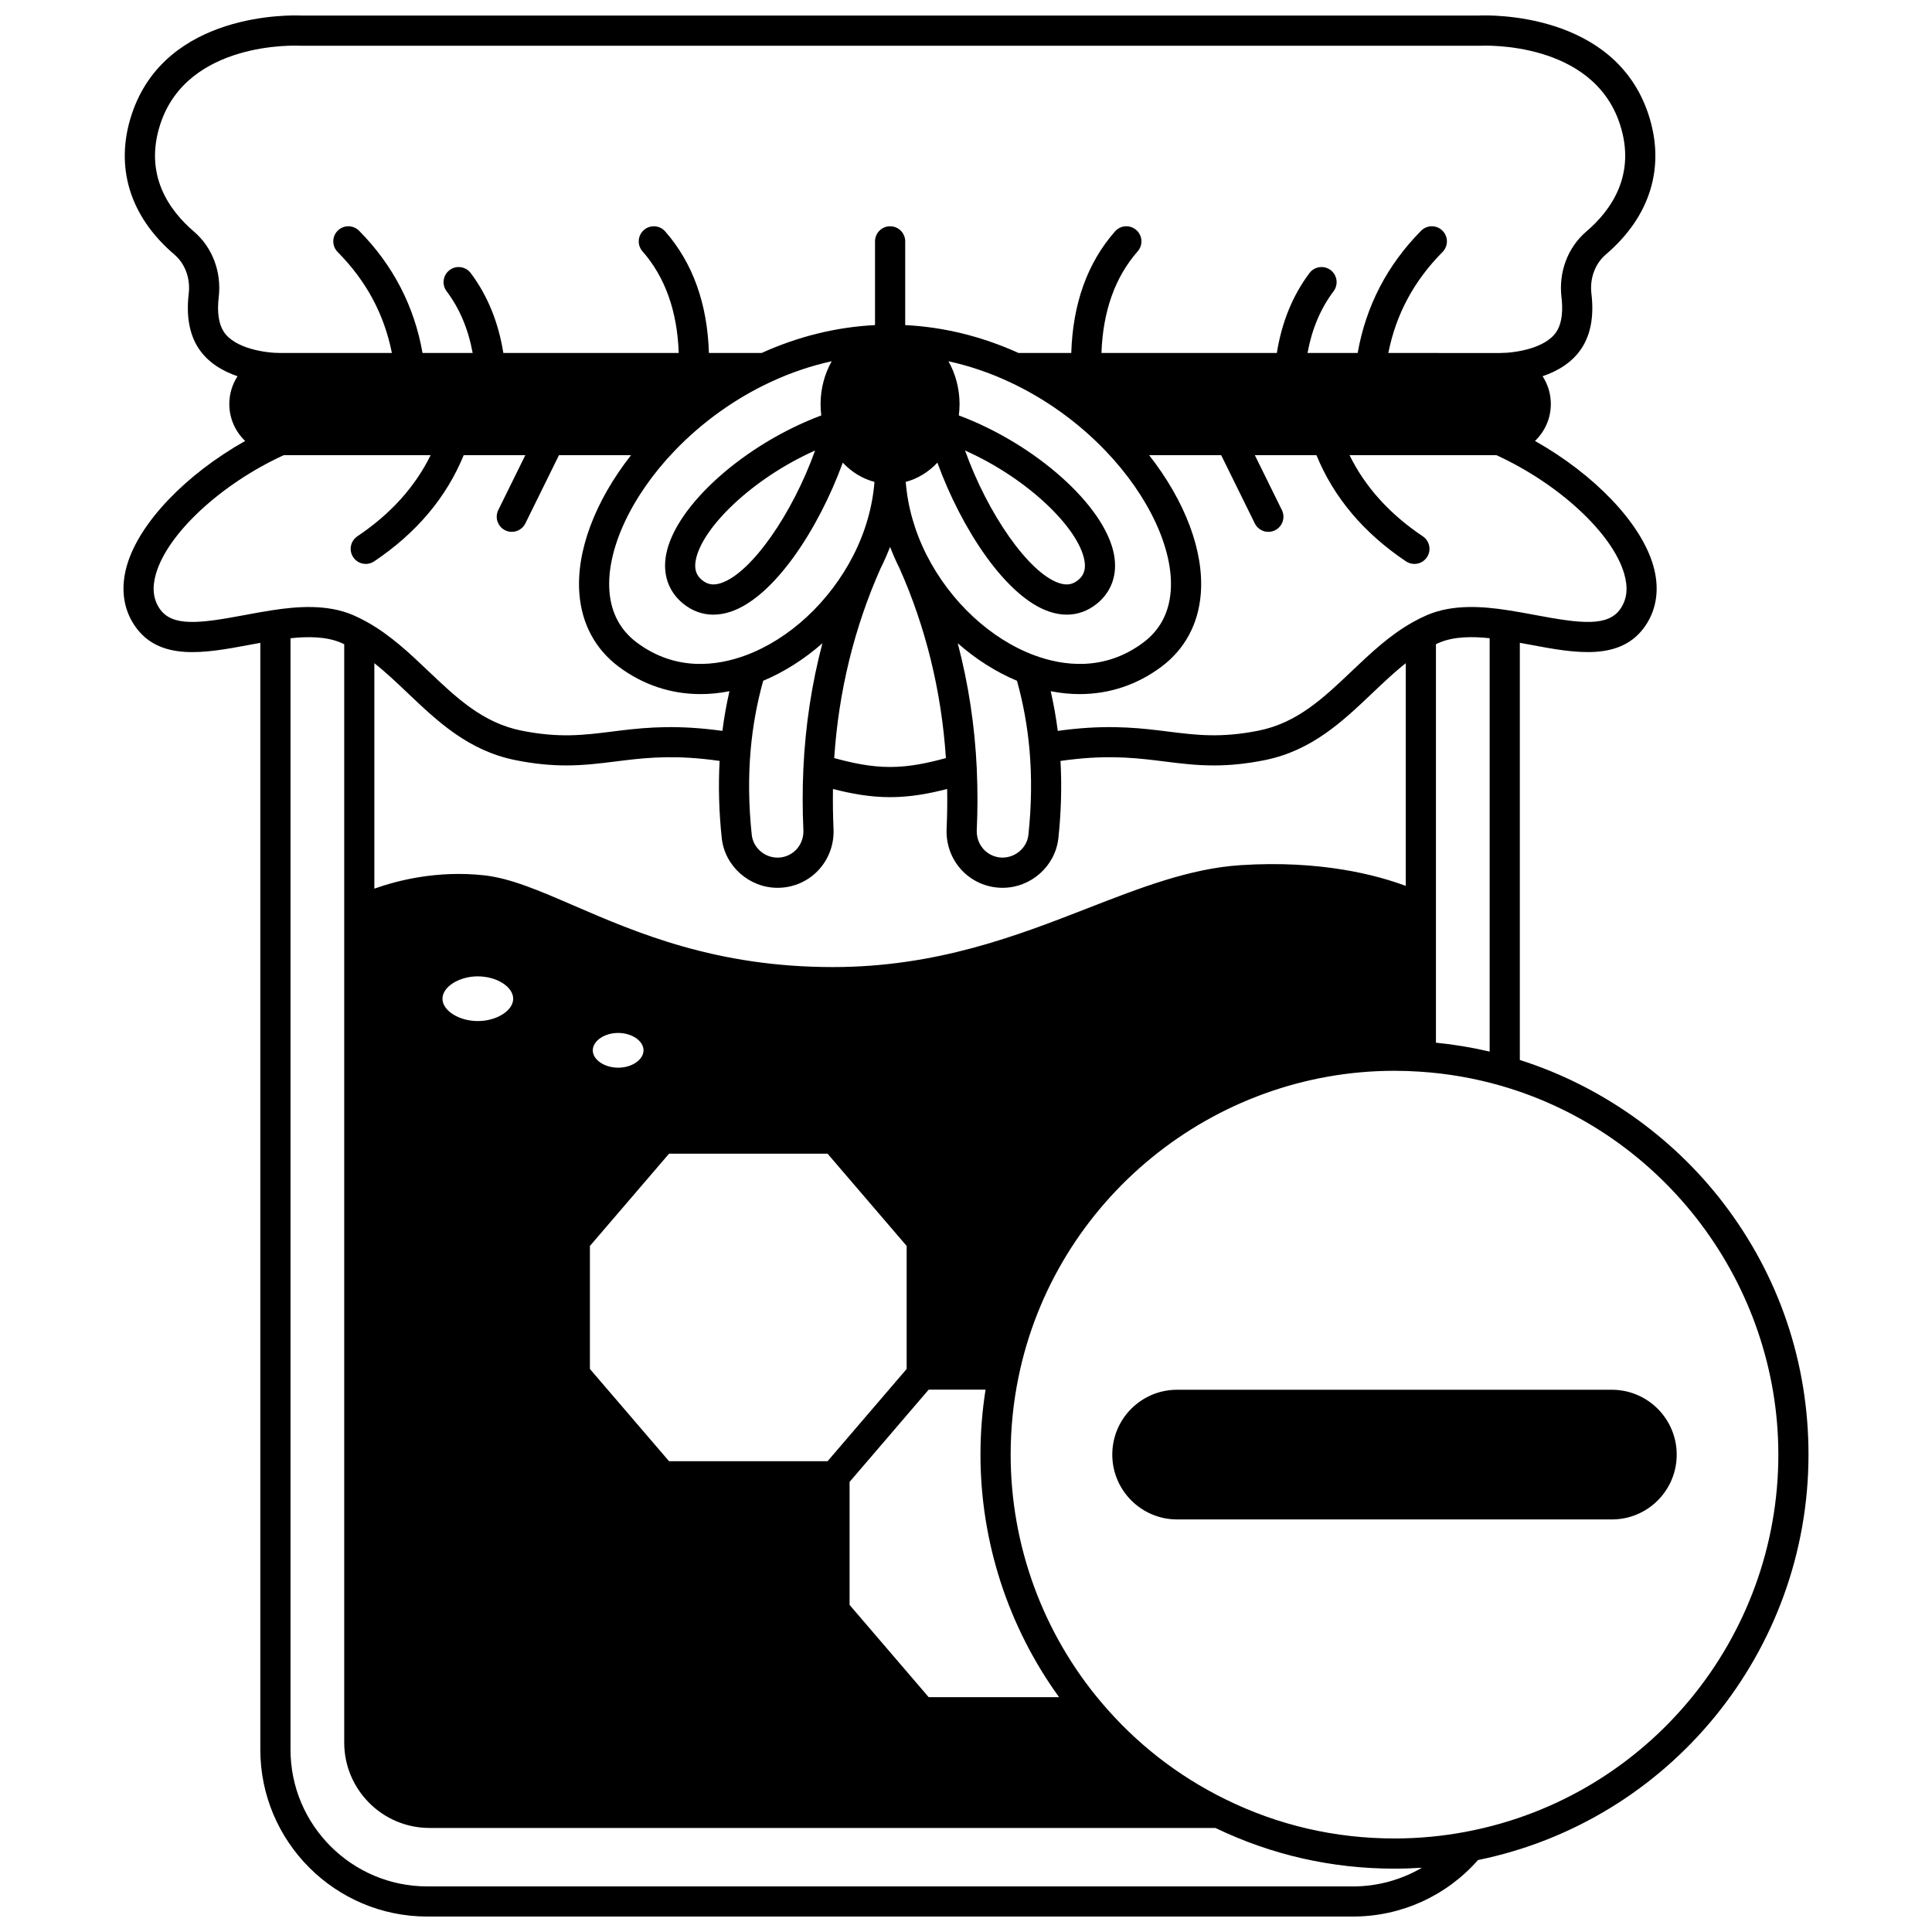 <?xml version="1.0" encoding="UTF-8"?>
<!-- Uploaded to: ICON Repo, www.svgrepo.com, Generator: ICON Repo Mixer Tools -->
<svg width="800px" height="800px" version="1.1" viewBox="144 144 512 512" xmlns="http://www.w3.org/2000/svg">
 <defs>
  <clipPath id="a">
   <path d="m176 148.09h448v503.81h-448z"/>
  </clipPath>
 </defs>
 <g clip-path="url(#a)">
  <path d="m623.27 529.48c0-24.301-7.781-47.324-22.508-66.582-13.637-17.832-32.723-31.227-53.992-37.996v-110.55c0.922 0.168 1.844 0.336 2.75 0.508 11.875 2.223 24.152 4.519 30.625-5.18 2.988-4.481 3.672-9.957 1.973-15.836-3.273-11.332-15.672-24.168-31.332-32.988 2.582-2.469 4.199-5.938 4.199-9.785 0-2.648-0.766-5.184-2.184-7.367 3.902-1.324 7.887-3.598 10.402-7.5 2.391-3.707 3.246-8.543 2.539-14.371-0.48-4.059 0.961-7.957 3.856-10.426 11.816-10.098 15.812-23.27 11.258-37.09-8.977-27.254-42.32-26.316-44.949-26.199l-312.06 0.004c-2.621-0.117-35.969-1.059-44.945 26.195-4.559 13.82-0.559 26.992 11.262 37.094 2.891 2.461 4.328 6.356 3.848 10.422-0.691 5.852 0.164 10.688 2.539 14.371 2.516 3.902 6.496 6.172 10.402 7.5-1.418 2.18-2.184 4.715-2.184 7.371 0 3.848 1.617 7.316 4.199 9.785-15.664 8.82-28.062 21.656-31.332 32.988-1.699 5.879-1.016 11.355 1.977 15.84 6.477 9.703 18.758 7.402 30.637 5.176 0.902-0.168 1.82-0.336 2.738-0.504v293.31c0 24.391 19.848 44.234 44.242 44.234h245.31c12.754 0 24.742-5.445 33.145-14.973 50.832-10.406 87.586-55.355 87.586-107.46zm-300.42-266.09c7.254-7.555 16.078-13.855 25.52-18.223 5.254-2.438 10.613-4.242 16.039-5.43-1.855 3.293-2.949 7.207-2.949 11.41 0 0.992 0.07 1.977 0.188 2.949-20.281 7.574-38.707 23.902-41.121 36.891-0.977 5.238 0.645 9.859 4.559 13.016 2.379 1.918 5.074 2.887 7.953 2.887 1.48 0 3.008-0.258 4.566-0.773 11.543-3.824 23.348-21.969 29.738-39.508 2.34 2.488 5.227 4.266 8.395 5.098-0.5 6.527-2.387 13.172-5.555 19.402-0.004 0.008-0.004 0.016-0.008 0.023-0.004 0.008-0.008 0.012-0.012 0.016-0.004 0.004-0.004 0.008-0.008 0.012 0 0 0 0.004-0.004 0.004v0.004c-6.281 12.324-16.965 22.238-28.59 26.523-7.422 2.738-18.449 4.363-28.852-3.453-4.316-3.25-6.742-7.785-7.199-13.488-0.879-11.004 5.762-25.316 17.34-37.359zm88.539-18.223c9.438 4.367 18.262 10.668 25.516 18.227 11.574 12.043 18.219 26.355 17.336 37.352-0.457 5.703-2.879 10.242-7.199 13.488-10.398 7.816-21.43 6.191-28.852 3.453-11.637-4.289-22.336-14.223-28.613-26.574-3.164-6.242-5.047-12.883-5.547-19.41 3.168-0.832 6.047-2.609 8.387-5.098 6.383 17.535 18.188 35.68 29.734 39.508 1.559 0.516 3.086 0.773 4.566 0.773 2.875 0 5.574-0.969 7.953-2.887 3.914-3.156 5.531-7.777 4.555-13.016-2.414-12.984-20.844-29.316-41.125-36.891 0.117-0.973 0.191-1.957 0.191-2.949 0-4.203-1.09-8.117-2.945-11.41 5.43 1.191 10.789 2.996 16.043 5.434zm-54.48 118.88c0.004 0.094 0.004 0.18 0.004 0.27 0 3.812-2.945 6.871-6.695 6.957-3.516 0.094-6.621-2.574-6.996-6.035-0.832-7.766-0.926-15.375-0.281-22.621 0.555-6.223 1.672-12.336 3.312-18.207 5.562-2.32 10.887-5.723 15.691-9.938-2.824 10.727-4.516 21.836-5.043 33.23-0.246 5.383-0.246 10.863 0.008 16.344zm20.422-69.363c0.008-0.012 0.008-0.023 0.016-0.035 0.949-1.875 1.785-3.785 2.531-5.715 0.73 1.895 1.551 3.766 2.477 5.606v0.004c7.004 15.727 11.141 32.652 12.32 50.355-4.809 1.316-9.633 2.356-14.797 2.356-5.184 0-10.004-1.043-14.805-2.359 1.172-17.637 5.289-34.516 12.258-50.211zm25.52 69.316c0.246-5.367 0.246-10.785 0.008-16.102 0-0.008 0.004-0.02 0.004-0.027 0-0.016-0.004-0.031-0.004-0.051-0.004-0.047-0.004-0.09-0.004-0.137-0.531-11.395-2.223-22.496-5.043-33.211 4.809 4.219 10.133 7.621 15.695 9.941 1.641 5.867 2.758 11.98 3.312 18.203 0.645 7.246 0.547 14.859-0.281 22.617-0.371 3.461-3.457 6.086-6.988 6.039-3.758-0.09-6.703-3.144-6.703-6.957-0.004-0.09-0.004-0.176 0.004-0.316zm-3.102-100.61c16.781 7.488 30.039 20.562 31.617 29.055 0.566 3.039-0.617 4.441-1.711 5.324-1.465 1.18-3 1.41-4.988 0.75-8.066-2.676-18.93-18.395-24.918-35.129zm-39.742 0c-5.992 16.738-16.859 32.457-24.922 35.129-1.984 0.66-3.523 0.426-4.984-0.75-1.094-0.883-2.281-2.289-1.715-5.328 1.582-8.492 14.836-21.562 31.621-29.051zm-24.734 102.71c0.801 7.445 7.269 13.18 14.805 13.18 0.105 0 0.215 0 0.32-0.004 8.137-0.191 14.512-6.758 14.512-14.953 0-0.246-0.004-0.48-0.016-0.684-0.16-3.512-0.203-7.043-0.148-10.551 4.723 1.215 9.734 2.168 15.137 2.168 5.383 0 10.395-0.949 15.125-2.168 0.059 3.504 0.016 7.023-0.145 10.504-0.016 0.246-0.016 0.48-0.016 0.73 0 8.195 6.375 14.762 14.52 14.953 0.105 0.004 0.211 0.004 0.32 0.004 7.527 0 13.996-5.731 14.797-13.184 0.746-6.961 0.926-13.82 0.559-20.441 1.402-0.199 2.809-0.375 4.207-0.516 9.98-1.02 16.773-0.164 23.344 0.66 4.262 0.535 8.395 1.051 13.09 1.051 3.949 0 8.293-0.367 13.445-1.398 12.496-2.5 20.672-10.27 28.574-17.785 2.961-2.816 5.824-5.535 8.836-7.906v59.012c-7.684-2.871-22.59-6.871-43.785-5.496-13.445 0.875-26.566 5.984-40.453 11.391-18.801 7.32-40.109 15.617-67.598 15.617-30.949 0-51.934-9.074-68.793-16.363-8.922-3.859-16.629-7.191-23.609-7.953-12.355-1.352-22.898 1.324-29.094 3.531v-59.742c3.008 2.367 5.871 5.09 8.836 7.906 7.906 7.516 16.078 15.285 28.574 17.785 5.152 1.031 9.5 1.398 13.449 1.398 4.691 0 8.828-0.52 13.09-1.051 6.57-0.824 13.363-1.676 23.344-0.66 1.414 0.145 2.809 0.32 4.207 0.516-0.359 6.625-0.18 13.484 0.566 20.449zm-64.648 36.645c4.996 0 9.375 2.769 9.375 5.93 0 3.152-4.383 5.918-9.375 5.918-4.988 0-9.367-2.766-9.367-5.918 0-3.156 4.379-5.93 9.367-5.93zm30.469 19.605c0-2.5 3.082-4.609 6.727-4.609 3.641 0 6.719 2.109 6.719 4.609 0 2.492-3.074 4.598-6.719 4.598-3.644 0-6.727-2.106-6.727-4.598zm62.219 108.89h-42.008l-20.973-24.453v-32.594l20.973-24.453h42.008l20.961 24.449v32.598zm26.797 62.527-20.961-24.449v-32.598l20.961-24.449h15.074c-0.895 5.664-1.348 11.434-1.348 17.215 0 23.148 7.359 45.668 20.832 64.285zm134.43-279.05c0.266-0.121 0.527-0.254 0.793-0.367 4.004-1.727 8.973-1.691 13.441-1.215v109.55c-4.691-1.102-9.457-1.891-14.234-2.363zm49.898-18.645c1.055 3.648 0.746 6.648-0.945 9.18-3.305 4.949-10.703 3.965-22.5 1.758-2.484-0.465-5.055-0.945-7.621-1.332-6.234-0.945-14.281-1.648-21.207 1.332-1.258 0.543-2.519 1.168-3.727 1.852-6.188 3.461-11.301 8.32-16.242 13.02-7.406 7.043-14.402 13.691-24.633 15.738-10.008 2.004-16.48 1.191-23.973 0.254-6.684-0.836-14.266-1.789-25.148-0.68-1.371 0.141-2.75 0.309-4.125 0.496-0.453-3.551-1.078-7.062-1.867-10.512 2.582 0.504 5.141 0.766 7.652 0.766 7.863 0 15.305-2.457 21.75-7.305 6.141-4.617 9.723-11.27 10.363-19.242 0.906-11.281-4.137-24.582-13.68-36.766h19.094l8.906 18.082c0.695 1.414 2.113 2.231 3.59 2.231 0.594 0 1.195-0.133 1.766-0.414 1.98-0.977 2.797-3.375 1.82-5.356l-7.168-14.547h16.332c4.562 11.18 12.527 20.637 23.727 28.141 0.684 0.457 1.457 0.68 2.223 0.68 1.289 0 2.555-0.621 3.324-1.773 1.23-1.836 0.738-4.316-1.094-5.547-8.801-5.898-15.305-13.113-19.414-21.5h38.938c16.598 7.617 30.77 20.746 33.859 31.445zm-371.16-64.191c-1.324-2.051-1.781-5.199-1.316-9.098 0.793-6.727-1.676-13.25-6.602-17.445-6.496-5.555-13.309-15.004-8.855-28.508 7.223-21.941 35.832-20.773 37.043-20.707 0.07 0.004 0.141 0.004 0.211 0.004h312.25c0.066 0 0.141-0.004 0.207-0.004 1.215-0.059 29.824-1.23 37.051 20.711 4.453 13.5-2.359 22.953-8.855 28.504-4.93 4.207-7.394 10.727-6.602 17.457 0.328 2.707 0.363 6.481-1.32 9.09-2.887 4.481-11.043 5.664-14.953 5.664h-0.078l-29.543-0.004c2.051-10.297 6.781-19.086 14.375-26.766 1.551-1.57 1.539-4.102-0.031-5.656-1.57-1.555-4.102-1.539-5.656 0.031-8.988 9.09-14.625 19.977-16.809 32.391h-13.289c1.164-6.332 3.43-11.734 6.91-16.375 1.324-1.766 0.969-4.273-0.801-5.598-1.766-1.324-4.273-0.965-5.598 0.801-4.449 5.93-7.348 13.039-8.645 21.172h-46.477c0.387-11.059 3.602-20.109 9.602-26.938 1.457-1.66 1.297-4.184-0.363-5.644-1.66-1.457-4.184-1.297-5.644 0.363-7.312 8.316-11.195 19.148-11.594 32.219h-13.965c-9.738-4.398-19.82-6.879-30.043-7.391v-22.188c0-2.207-1.789-4-4-4-2.207 0-4 1.789-4 4v22.188c-10.227 0.512-20.316 2.992-30.055 7.391h-13.965c-0.398-13.07-4.285-23.898-11.594-32.219-1.461-1.66-3.988-1.82-5.644-0.363-1.66 1.457-1.82 3.984-0.363 5.644 6 6.828 9.219 15.883 9.602 26.938h-46.477c-1.297-8.133-4.195-15.242-8.645-21.172-1.324-1.766-3.832-2.125-5.598-0.801-1.766 1.324-2.125 3.832-0.801 5.598 3.481 4.641 5.746 10.039 6.91 16.375h-13.285c-2.184-12.414-7.82-23.301-16.809-32.391-1.551-1.57-4.086-1.586-5.656-0.031-1.57 1.551-1.586 4.086-0.031 5.656 7.594 7.68 12.324 16.473 14.375 26.766h-29.543c-0.016 0-0.027 0.004-0.039 0.004-0.016 0-0.027-0.004-0.039-0.004-3.91 0-12.066-1.184-14.953-5.664zm5.504 75.125c-11.805 2.211-19.207 3.195-22.512-1.754-1.688-2.531-1.996-5.535-0.945-9.18 3.09-10.695 17.262-23.824 33.859-31.445h38.934c-4.109 8.387-10.613 15.602-19.414 21.5-1.836 1.23-2.324 3.711-1.094 5.547 0.77 1.152 2.035 1.773 3.324 1.773 0.766 0 1.539-0.219 2.223-0.68 11.195-7.504 19.164-16.965 23.727-28.141h16.332l-7.168 14.547c-0.977 1.98-0.16 4.379 1.82 5.356 0.566 0.281 1.172 0.414 1.766 0.414 1.477 0 2.894-0.82 3.59-2.231l8.906-18.082h19.094c-9.543 12.184-14.582 25.484-13.68 36.766 0.641 7.969 4.223 14.625 10.363 19.242 6.445 4.844 13.887 7.305 21.75 7.305 2.516 0 5.07-0.258 7.652-0.766-0.789 3.449-1.414 6.961-1.867 10.512-1.371-0.188-2.738-0.352-4.129-0.492-10.883-1.109-18.465-0.16-25.148 0.68-7.496 0.941-13.965 1.75-23.973-0.254-10.23-2.047-17.227-8.695-24.633-15.738-4.941-4.699-10.055-9.559-16.23-13.012-1.223-0.691-2.481-1.316-3.742-1.859-6.922-2.984-14.969-2.277-21.199-1.332-2.559 0.379-5.125 0.859-7.606 1.324zm48.453 336.91c-19.988 0-36.246-16.254-36.246-36.234v-294.54c4.469-0.48 9.438-0.512 13.441 1.215 0.266 0.113 0.527 0.246 0.793 0.367v291.09c0 12.469 10.145 22.613 22.613 22.613h208.26c14.859 7.152 30.82 10.785 47.461 10.785 2.426 0 4.848-0.086 7.262-0.242-5.477 3.203-11.754 4.953-18.277 4.953zm275.85-14.594c-0.188 0.023-0.375 0.059-0.559 0.109-6.191 1.18-12.574 1.781-18.969 1.781-15.738 0-30.816-3.492-44.82-10.387-12.648-6.211-23.699-14.836-32.84-25.645-15.516-18.309-24.062-41.641-24.062-65.688 0-6.879 0.688-13.742 2.047-20.398 0-0.004 0.004-0.012 0.004-0.016 9.59-47.113 51.508-81.305 99.672-81.305 2.246 0 4.504 0.078 6.731 0.23 7.215 0.461 14.41 1.707 21.387 3.703 43.336 12.445 73.605 52.656 73.605 97.789-0.004 48.637-34.551 90.566-82.195 99.824z"/>
 </g>
 <path d="m571.16 512.3h-115.21c-4.582 0-8.895 1.785-12.16 5.035-3.238 3.254-5.023 7.566-5.023 12.148 0 9.477 7.707 17.184 17.184 17.184h115.21c4.582 0 8.895-1.785 12.16-5.035 3.238-3.254 5.023-7.566 5.023-12.148 0-9.477-7.707-17.184-17.184-17.184z"/>
</svg>
